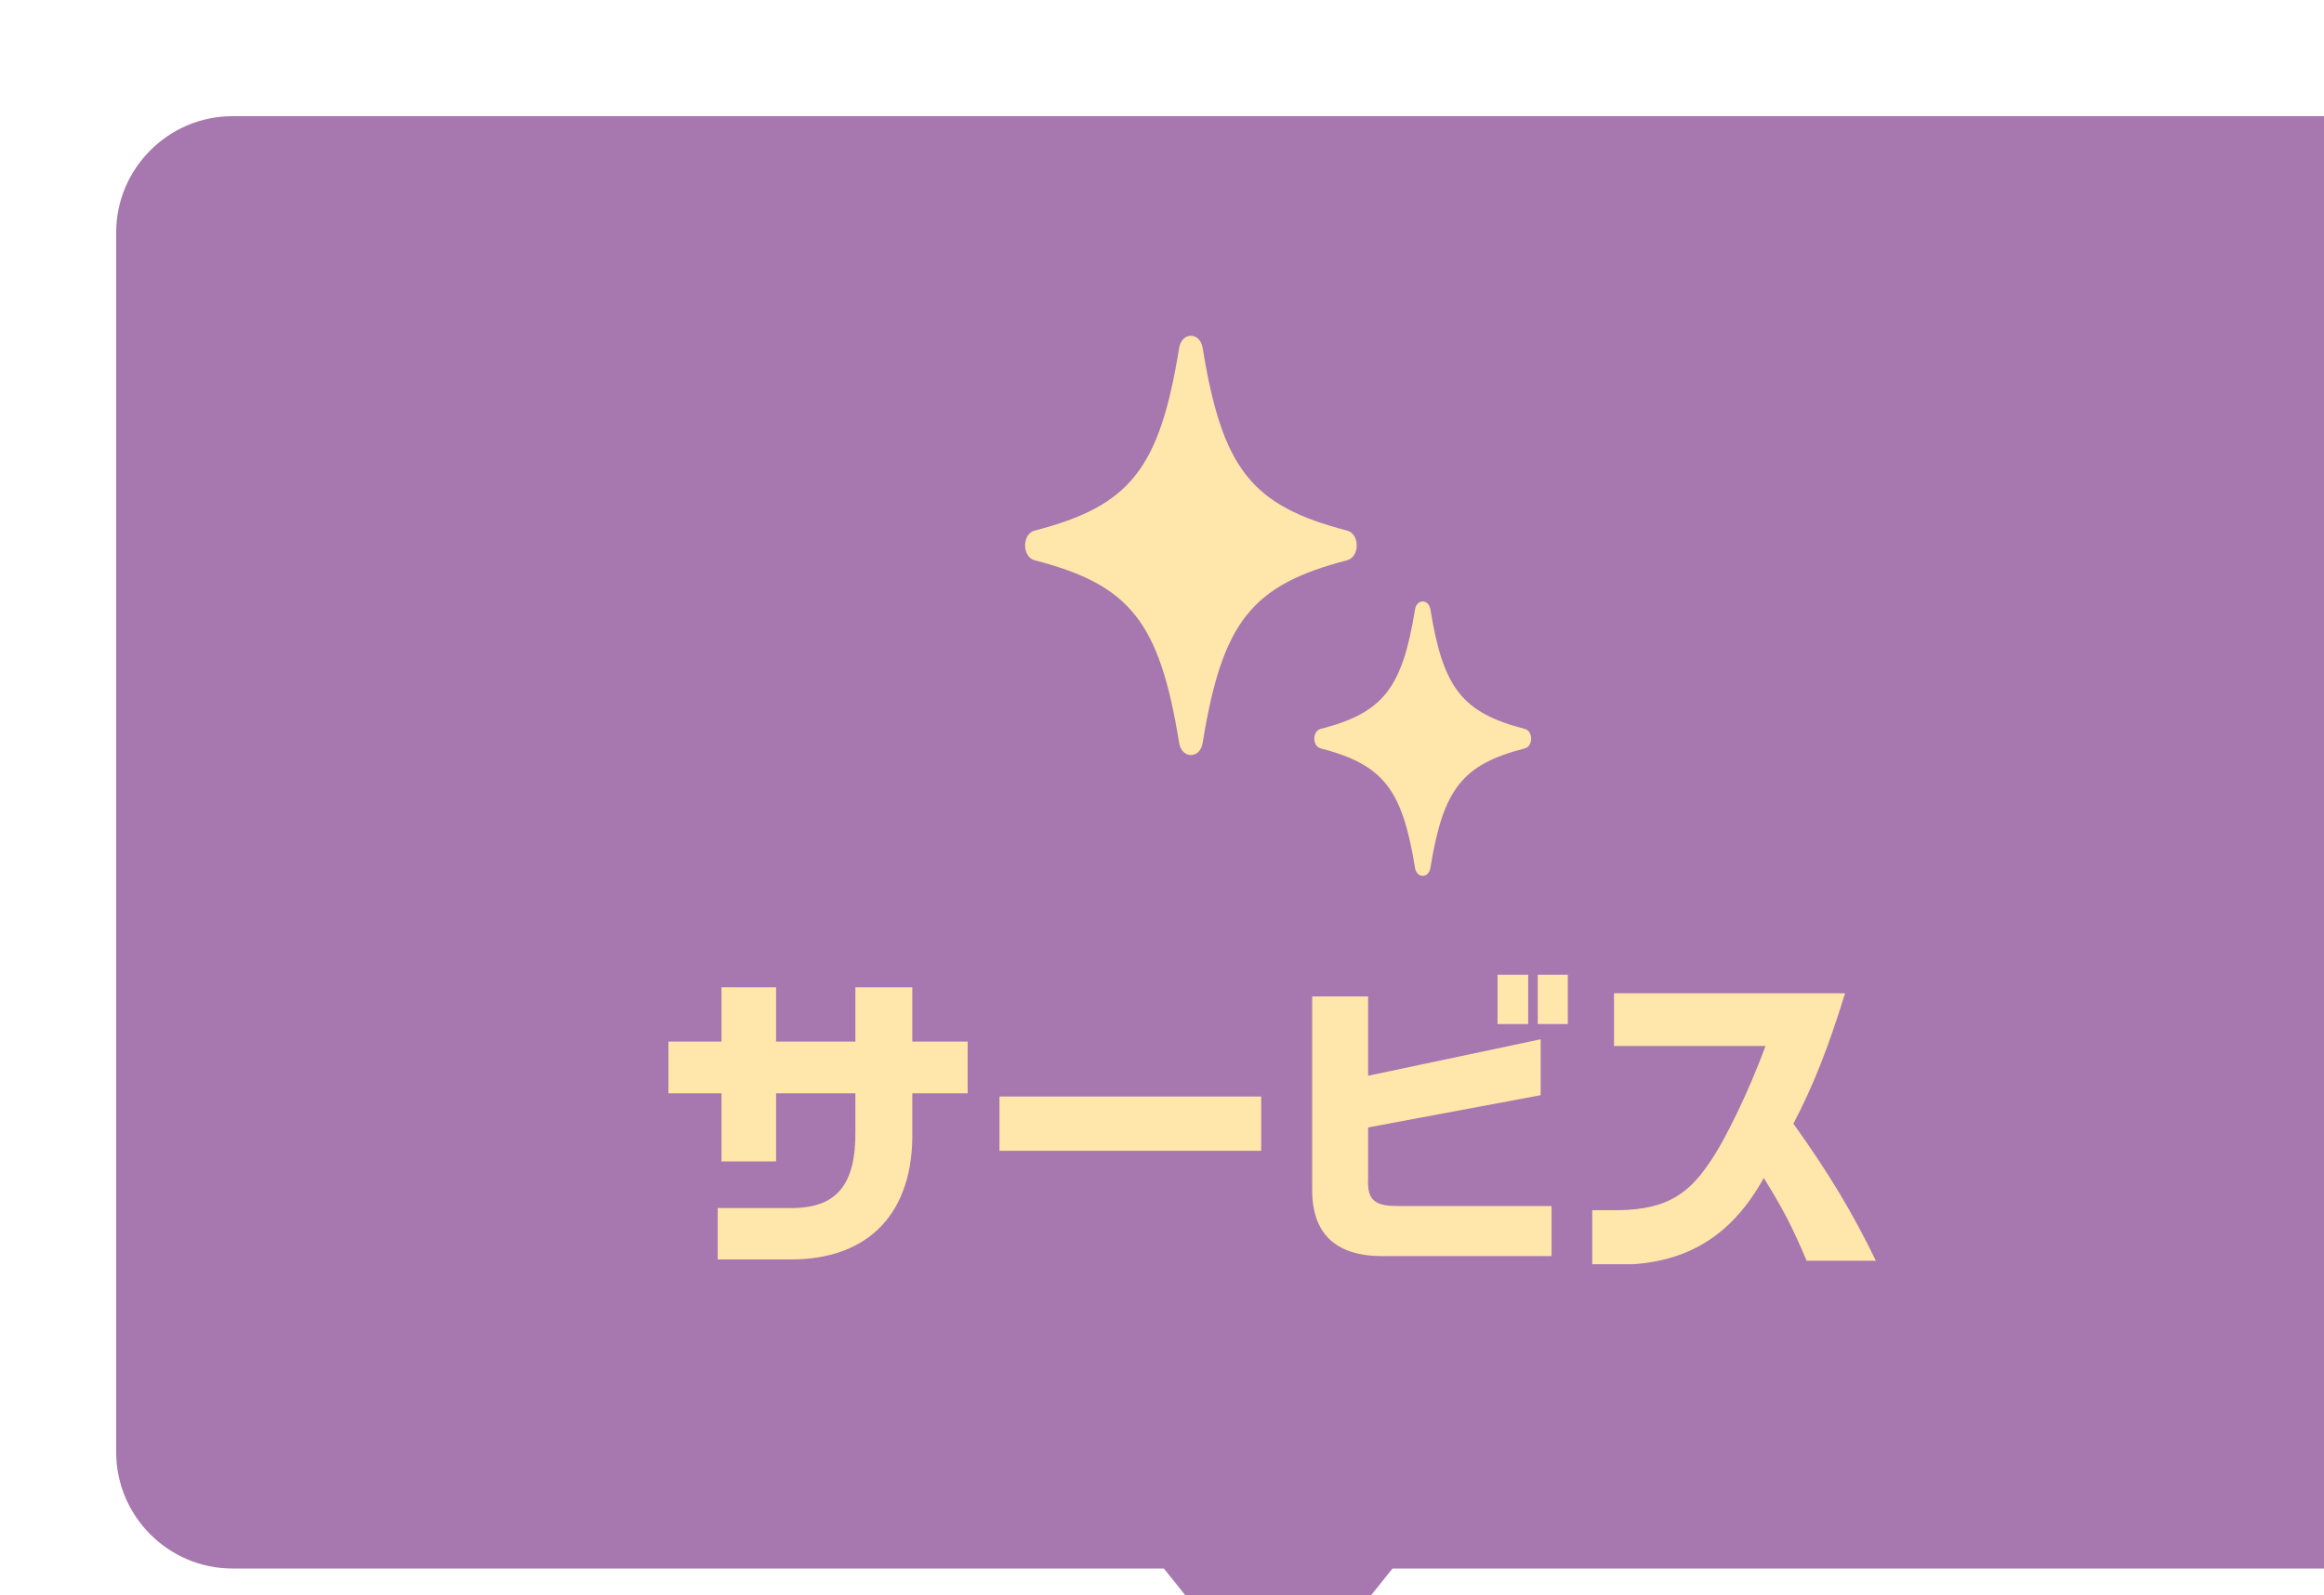 <?xml version="1.0" encoding="UTF-8"?>
<svg id="_レイヤー_2" data-name="レイヤー 2" xmlns="http://www.w3.org/2000/svg" xmlns:xlink="http://www.w3.org/1999/xlink" viewBox="0 0 160 109.83">
  <defs>
    <style>
      .cls-1 {
        filter: url(#drop-shadow-1);
      }

      .cls-2 {
        fill: #ffe6aa;
      }

      .cls-3 {
        fill: #a777af;
      }
    </style>
    <filter id="drop-shadow-1" x="0" y="0" width="168" height="117.83" filterUnits="userSpaceOnUse">
      <feOffset dx="8" dy="8"/>
      <feGaussianBlur result="blur" stdDeviation="0"/>
      <feFlood flood-color="#fff" flood-opacity="1"/>
      <feComposite in2="blur" operator="in"/>
      <feComposite in="SourceGraphic"/>
    </filter>
  </defs>
  <g id="_下層_sale" data-name="下層_sale">
    <g class="cls-1">
      <path class="cls-3" d="M152,0H8C3.6,0,0,3.6,0,8v84c0,4.4,3.6,8,8,8h64.13l7.87,9.83,7.87-9.83h64.13c4.4,0,8-3.6,8-8V8C160,3.6,156.4,0,152,0Z"/>
      <g>
        <path class="cls-2" d="M41.41,75.18h4.97c3.19.04,4.55-1.56,4.51-5.3v-2.6h-5.46v4.69h-3.76v-4.69h-3.65v-3.56h3.65v-3.74h3.76v3.74h5.46v-3.74h3.92v3.74h3.81v3.56h-3.81v2.57c.11,5.63-2.95,8.87-8.36,8.87h-5.04v-3.54Z"/>
        <path class="cls-2" d="M60.81,67.5h18.02v3.74h-18.02v-3.74Z"/>
        <path class="cls-2" d="M82.34,73.97v-13.36h3.85v5.46l11.88-2.51v3.85l-11.88,2.22v3.52c-.07,1.45.42,1.89,2,1.89h10.63v3.45h-11.66c-3.19,0-4.82-1.54-4.82-4.53ZM95.1,59.12h2.11v3.39h-2.11v-3.39ZM97.87,59.12h2.07v3.39h-2.07v-3.39Z"/>
        <path class="cls-2" d="M101.6,75.33h1.39c3.34.02,5.06-.81,6.69-3.26,1.08-1.52,2.77-5.04,3.87-8.05h-10.43v-3.63h15.91c-1.19,3.83-2.18,6.34-3.56,8.98,2.44,3.41,4.05,6.09,5.68,9.44h-4.77c-.97-2.31-1.65-3.61-2.95-5.7-2.09,3.78-4.99,5.68-9.04,5.94h-2.77v-3.72Z"/>
      </g>
      <g>
        <path class="cls-2" d="M84.74,30.58c-6.58,1.7-8.59,4.25-9.94,12.57-.18,1.12-1.44,1.12-1.62,0-1.35-8.32-3.36-10.87-9.94-12.57-.89-.23-.89-1.82,0-2.05,6.58-1.7,8.59-4.25,9.94-12.57.18-1.12,1.44-1.12,1.62,0,1.35,8.32,3.36,10.87,9.94,12.57.89.23.89,1.82,0,2.05Z"/>
        <path class="cls-2" d="M96.98,43.53c-4.3,1.11-5.62,2.78-6.5,8.23-.12.73-.94.73-1.06,0-.88-5.45-2.2-7.11-6.5-8.23-.58-.15-.58-1.19,0-1.34,4.3-1.11,5.62-2.78,6.5-8.23.12-.73.94-.73,1.06,0,.88,5.45,2.2,7.11,6.5,8.23.58.15.58,1.19,0,1.34Z"/>
      </g>
    </g>
  </g>
</svg>